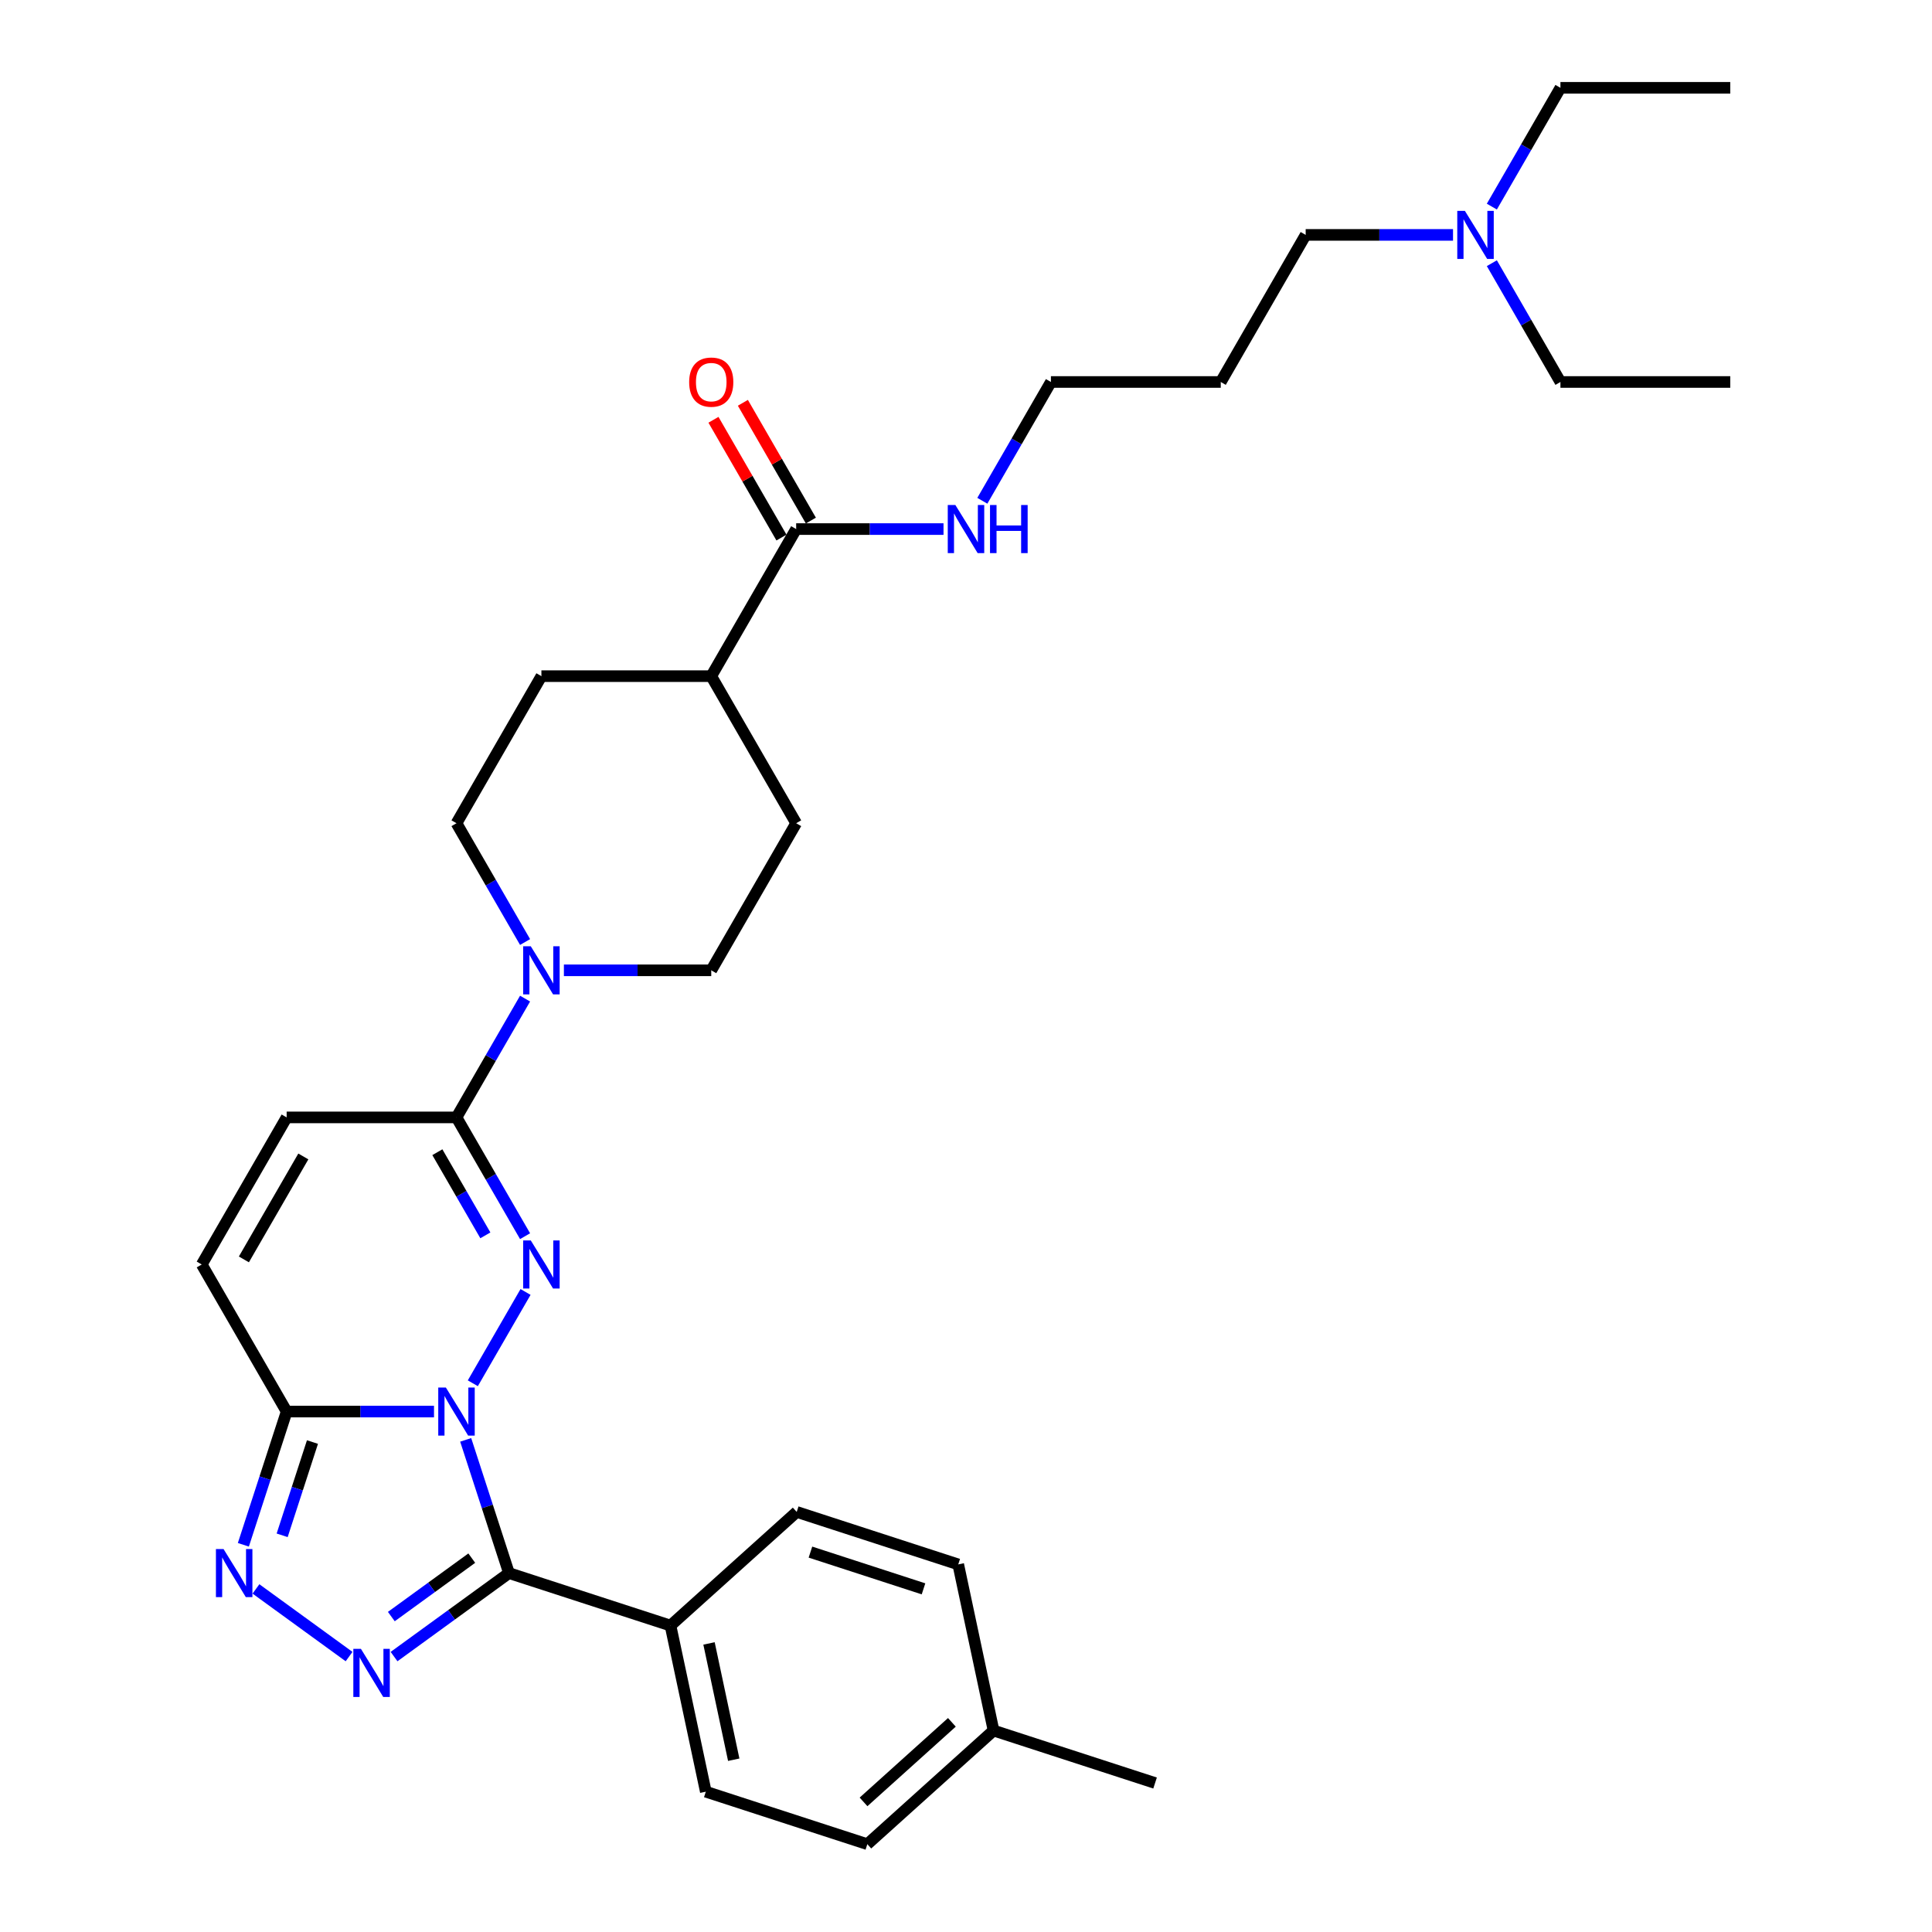 <?xml version='1.0' encoding='iso-8859-1'?>
<svg version='1.1' baseProfile='full'
              xmlns='http://www.w3.org/2000/svg'
                      xmlns:rdkit='http://www.rdkit.org/xml'
                      xmlns:xlink='http://www.w3.org/1999/xlink'
                  xml:space='preserve'
width='1000px' height='1000px' viewBox='0 0 1000 1000'>
<!-- END OF HEADER -->
<rect style='opacity:1.0;fill:#FFFFFF;stroke:none' width='1000' height='1000' x='0' y='0'> </rect>
<path class='bond-0' d='M 244.733,715.979 L 272.02,668.717' style='fill:none;fill-rule:evenodd;stroke:#0000FF;stroke-width:6px;stroke-linecap:butt;stroke-linejoin:miter;stroke-opacity:1' />
<path class='bond-1' d='M 241.037,745.27 L 252.24,779.75' style='fill:none;fill-rule:evenodd;stroke:#0000FF;stroke-width:6px;stroke-linecap:butt;stroke-linejoin:miter;stroke-opacity:1' />
<path class='bond-1' d='M 252.24,779.75 L 263.443,814.229' style='fill:none;fill-rule:evenodd;stroke:#000000;stroke-width:6px;stroke-linecap:butt;stroke-linejoin:miter;stroke-opacity:1' />
<path class='bond-3' d='M 224.639,730.625 L 186.505,730.625' style='fill:none;fill-rule:evenodd;stroke:#0000FF;stroke-width:6px;stroke-linecap:butt;stroke-linejoin:miter;stroke-opacity:1' />
<path class='bond-3' d='M 186.505,730.625 L 148.371,730.625' style='fill:none;fill-rule:evenodd;stroke:#000000;stroke-width:6px;stroke-linecap:butt;stroke-linejoin:miter;stroke-opacity:1' />
<path class='bond-5' d='M 271.776,639.849 L 254.027,609.107' style='fill:none;fill-rule:evenodd;stroke:#0000FF;stroke-width:6px;stroke-linecap:butt;stroke-linejoin:miter;stroke-opacity:1' />
<path class='bond-5' d='M 254.027,609.107 L 236.278,578.365' style='fill:none;fill-rule:evenodd;stroke:#000000;stroke-width:6px;stroke-linecap:butt;stroke-linejoin:miter;stroke-opacity:1' />
<path class='bond-5' d='M 251.225,639.417 L 238.801,617.898' style='fill:none;fill-rule:evenodd;stroke:#0000FF;stroke-width:6px;stroke-linecap:butt;stroke-linejoin:miter;stroke-opacity:1' />
<path class='bond-5' d='M 238.801,617.898 L 226.377,596.378' style='fill:none;fill-rule:evenodd;stroke:#000000;stroke-width:6px;stroke-linecap:butt;stroke-linejoin:miter;stroke-opacity:1' />
<path class='bond-2' d='M 263.443,814.229 L 233.703,835.837' style='fill:none;fill-rule:evenodd;stroke:#000000;stroke-width:6px;stroke-linecap:butt;stroke-linejoin:miter;stroke-opacity:1' />
<path class='bond-2' d='M 233.703,835.837 L 203.963,857.444' style='fill:none;fill-rule:evenodd;stroke:#0000FF;stroke-width:6px;stroke-linecap:butt;stroke-linejoin:miter;stroke-opacity:1' />
<path class='bond-2' d='M 244.187,806.488 L 223.369,821.613' style='fill:none;fill-rule:evenodd;stroke:#000000;stroke-width:6px;stroke-linecap:butt;stroke-linejoin:miter;stroke-opacity:1' />
<path class='bond-2' d='M 223.369,821.613 L 202.551,836.738' style='fill:none;fill-rule:evenodd;stroke:#0000FF;stroke-width:6px;stroke-linecap:butt;stroke-linejoin:miter;stroke-opacity:1' />
<path class='bond-10' d='M 263.443,814.229 L 347.048,841.394' style='fill:none;fill-rule:evenodd;stroke:#000000;stroke-width:6px;stroke-linecap:butt;stroke-linejoin:miter;stroke-opacity:1' />
<path class='bond-32' d='M 180.685,857.444 L 132.485,822.424' style='fill:none;fill-rule:evenodd;stroke:#0000FF;stroke-width:6px;stroke-linecap:butt;stroke-linejoin:miter;stroke-opacity:1' />
<path class='bond-4' d='M 148.371,730.625 L 137.167,765.104' style='fill:none;fill-rule:evenodd;stroke:#000000;stroke-width:6px;stroke-linecap:butt;stroke-linejoin:miter;stroke-opacity:1' />
<path class='bond-4' d='M 137.167,765.104 L 125.964,799.584' style='fill:none;fill-rule:evenodd;stroke:#0000FF;stroke-width:6px;stroke-linecap:butt;stroke-linejoin:miter;stroke-opacity:1' />
<path class='bond-4' d='M 161.731,746.401 L 153.888,770.537' style='fill:none;fill-rule:evenodd;stroke:#000000;stroke-width:6px;stroke-linecap:butt;stroke-linejoin:miter;stroke-opacity:1' />
<path class='bond-4' d='M 153.888,770.537 L 146.046,794.673' style='fill:none;fill-rule:evenodd;stroke:#0000FF;stroke-width:6px;stroke-linecap:butt;stroke-linejoin:miter;stroke-opacity:1' />
<path class='bond-7' d='M 148.371,730.625 L 104.417,654.495' style='fill:none;fill-rule:evenodd;stroke:#000000;stroke-width:6px;stroke-linecap:butt;stroke-linejoin:miter;stroke-opacity:1' />
<path class='bond-6' d='M 236.278,578.365 L 254.027,547.622' style='fill:none;fill-rule:evenodd;stroke:#000000;stroke-width:6px;stroke-linecap:butt;stroke-linejoin:miter;stroke-opacity:1' />
<path class='bond-6' d='M 254.027,547.622 L 271.776,516.88' style='fill:none;fill-rule:evenodd;stroke:#0000FF;stroke-width:6px;stroke-linecap:butt;stroke-linejoin:miter;stroke-opacity:1' />
<path class='bond-33' d='M 236.278,578.365 L 148.371,578.365' style='fill:none;fill-rule:evenodd;stroke:#000000;stroke-width:6px;stroke-linecap:butt;stroke-linejoin:miter;stroke-opacity:1' />
<path class='bond-12' d='M 271.776,487.589 L 254.027,456.847' style='fill:none;fill-rule:evenodd;stroke:#0000FF;stroke-width:6px;stroke-linecap:butt;stroke-linejoin:miter;stroke-opacity:1' />
<path class='bond-12' d='M 254.027,456.847 L 236.278,426.105' style='fill:none;fill-rule:evenodd;stroke:#000000;stroke-width:6px;stroke-linecap:butt;stroke-linejoin:miter;stroke-opacity:1' />
<path class='bond-13' d='M 291.871,502.235 L 330.005,502.235' style='fill:none;fill-rule:evenodd;stroke:#0000FF;stroke-width:6px;stroke-linecap:butt;stroke-linejoin:miter;stroke-opacity:1' />
<path class='bond-13' d='M 330.005,502.235 L 368.139,502.235' style='fill:none;fill-rule:evenodd;stroke:#000000;stroke-width:6px;stroke-linecap:butt;stroke-linejoin:miter;stroke-opacity:1' />
<path class='bond-8' d='M 104.417,654.495 L 148.371,578.365' style='fill:none;fill-rule:evenodd;stroke:#000000;stroke-width:6px;stroke-linecap:butt;stroke-linejoin:miter;stroke-opacity:1' />
<path class='bond-8' d='M 126.236,651.866 L 157.004,598.575' style='fill:none;fill-rule:evenodd;stroke:#000000;stroke-width:6px;stroke-linecap:butt;stroke-linejoin:miter;stroke-opacity:1' />
<path class='bond-9' d='M 412.093,273.845 L 368.139,349.975' style='fill:none;fill-rule:evenodd;stroke:#000000;stroke-width:6px;stroke-linecap:butt;stroke-linejoin:miter;stroke-opacity:1' />
<path class='bond-14' d='M 419.706,269.449 L 402.109,238.971' style='fill:none;fill-rule:evenodd;stroke:#000000;stroke-width:6px;stroke-linecap:butt;stroke-linejoin:miter;stroke-opacity:1' />
<path class='bond-14' d='M 402.109,238.971 L 384.512,208.492' style='fill:none;fill-rule:evenodd;stroke:#FF0000;stroke-width:6px;stroke-linecap:butt;stroke-linejoin:miter;stroke-opacity:1' />
<path class='bond-14' d='M 404.48,278.24 L 386.883,247.761' style='fill:none;fill-rule:evenodd;stroke:#000000;stroke-width:6px;stroke-linecap:butt;stroke-linejoin:miter;stroke-opacity:1' />
<path class='bond-14' d='M 386.883,247.761 L 369.286,217.283' style='fill:none;fill-rule:evenodd;stroke:#FF0000;stroke-width:6px;stroke-linecap:butt;stroke-linejoin:miter;stroke-opacity:1' />
<path class='bond-19' d='M 412.093,273.845 L 450.227,273.845' style='fill:none;fill-rule:evenodd;stroke:#000000;stroke-width:6px;stroke-linecap:butt;stroke-linejoin:miter;stroke-opacity:1' />
<path class='bond-19' d='M 450.227,273.845 L 488.361,273.845' style='fill:none;fill-rule:evenodd;stroke:#0000FF;stroke-width:6px;stroke-linecap:butt;stroke-linejoin:miter;stroke-opacity:1' />
<path class='bond-17' d='M 347.048,841.394 L 365.325,927.381' style='fill:none;fill-rule:evenodd;stroke:#000000;stroke-width:6px;stroke-linecap:butt;stroke-linejoin:miter;stroke-opacity:1' />
<path class='bond-17' d='M 366.986,850.637 L 379.78,910.827' style='fill:none;fill-rule:evenodd;stroke:#000000;stroke-width:6px;stroke-linecap:butt;stroke-linejoin:miter;stroke-opacity:1' />
<path class='bond-18' d='M 347.048,841.394 L 412.376,782.573' style='fill:none;fill-rule:evenodd;stroke:#000000;stroke-width:6px;stroke-linecap:butt;stroke-linejoin:miter;stroke-opacity:1' />
<path class='bond-11' d='M 368.139,349.975 L 412.093,426.105' style='fill:none;fill-rule:evenodd;stroke:#000000;stroke-width:6px;stroke-linecap:butt;stroke-linejoin:miter;stroke-opacity:1' />
<path class='bond-35' d='M 368.139,349.975 L 280.232,349.975' style='fill:none;fill-rule:evenodd;stroke:#000000;stroke-width:6px;stroke-linecap:butt;stroke-linejoin:miter;stroke-opacity:1' />
<path class='bond-16' d='M 236.278,426.105 L 280.232,349.975' style='fill:none;fill-rule:evenodd;stroke:#000000;stroke-width:6px;stroke-linecap:butt;stroke-linejoin:miter;stroke-opacity:1' />
<path class='bond-15' d='M 368.139,502.235 L 412.093,426.105' style='fill:none;fill-rule:evenodd;stroke:#000000;stroke-width:6px;stroke-linecap:butt;stroke-linejoin:miter;stroke-opacity:1' />
<path class='bond-22' d='M 365.325,927.381 L 448.929,954.545' style='fill:none;fill-rule:evenodd;stroke:#000000;stroke-width:6px;stroke-linecap:butt;stroke-linejoin:miter;stroke-opacity:1' />
<path class='bond-21' d='M 412.376,782.573 L 495.98,809.738' style='fill:none;fill-rule:evenodd;stroke:#000000;stroke-width:6px;stroke-linecap:butt;stroke-linejoin:miter;stroke-opacity:1' />
<path class='bond-21' d='M 419.483,803.368 L 478.007,822.384' style='fill:none;fill-rule:evenodd;stroke:#000000;stroke-width:6px;stroke-linecap:butt;stroke-linejoin:miter;stroke-opacity:1' />
<path class='bond-25' d='M 508.456,259.199 L 526.205,228.457' style='fill:none;fill-rule:evenodd;stroke:#0000FF;stroke-width:6px;stroke-linecap:butt;stroke-linejoin:miter;stroke-opacity:1' />
<path class='bond-25' d='M 526.205,228.457 L 543.954,197.715' style='fill:none;fill-rule:evenodd;stroke:#000000;stroke-width:6px;stroke-linecap:butt;stroke-linejoin:miter;stroke-opacity:1' />
<path class='bond-20' d='M 752.083,121.585 L 713.949,121.585' style='fill:none;fill-rule:evenodd;stroke:#0000FF;stroke-width:6px;stroke-linecap:butt;stroke-linejoin:miter;stroke-opacity:1' />
<path class='bond-20' d='M 713.949,121.585 L 675.815,121.585' style='fill:none;fill-rule:evenodd;stroke:#000000;stroke-width:6px;stroke-linecap:butt;stroke-linejoin:miter;stroke-opacity:1' />
<path class='bond-27' d='M 772.178,106.939 L 789.927,76.197' style='fill:none;fill-rule:evenodd;stroke:#0000FF;stroke-width:6px;stroke-linecap:butt;stroke-linejoin:miter;stroke-opacity:1' />
<path class='bond-27' d='M 789.927,76.197 L 807.676,45.455' style='fill:none;fill-rule:evenodd;stroke:#000000;stroke-width:6px;stroke-linecap:butt;stroke-linejoin:miter;stroke-opacity:1' />
<path class='bond-28' d='M 772.178,136.23 L 789.927,166.972' style='fill:none;fill-rule:evenodd;stroke:#0000FF;stroke-width:6px;stroke-linecap:butt;stroke-linejoin:miter;stroke-opacity:1' />
<path class='bond-28' d='M 789.927,166.972 L 807.676,197.715' style='fill:none;fill-rule:evenodd;stroke:#000000;stroke-width:6px;stroke-linecap:butt;stroke-linejoin:miter;stroke-opacity:1' />
<path class='bond-23' d='M 495.98,809.738 L 514.257,895.724' style='fill:none;fill-rule:evenodd;stroke:#000000;stroke-width:6px;stroke-linecap:butt;stroke-linejoin:miter;stroke-opacity:1' />
<path class='bond-34' d='M 448.929,954.545 L 514.257,895.724' style='fill:none;fill-rule:evenodd;stroke:#000000;stroke-width:6px;stroke-linecap:butt;stroke-linejoin:miter;stroke-opacity:1' />
<path class='bond-34' d='M 446.964,932.657 L 492.694,891.482' style='fill:none;fill-rule:evenodd;stroke:#000000;stroke-width:6px;stroke-linecap:butt;stroke-linejoin:miter;stroke-opacity:1' />
<path class='bond-29' d='M 514.257,895.724 L 597.862,922.889' style='fill:none;fill-rule:evenodd;stroke:#000000;stroke-width:6px;stroke-linecap:butt;stroke-linejoin:miter;stroke-opacity:1' />
<path class='bond-24' d='M 631.861,197.715 L 543.954,197.715' style='fill:none;fill-rule:evenodd;stroke:#000000;stroke-width:6px;stroke-linecap:butt;stroke-linejoin:miter;stroke-opacity:1' />
<path class='bond-26' d='M 631.861,197.715 L 675.815,121.585' style='fill:none;fill-rule:evenodd;stroke:#000000;stroke-width:6px;stroke-linecap:butt;stroke-linejoin:miter;stroke-opacity:1' />
<path class='bond-30' d='M 807.676,45.455 L 895.583,45.455' style='fill:none;fill-rule:evenodd;stroke:#000000;stroke-width:6px;stroke-linecap:butt;stroke-linejoin:miter;stroke-opacity:1' />
<path class='bond-31' d='M 807.676,197.715 L 895.583,197.715' style='fill:none;fill-rule:evenodd;stroke:#000000;stroke-width:6px;stroke-linecap:butt;stroke-linejoin:miter;stroke-opacity:1' />
<path  class='atom-0' d='M 230.775 718.177
L 238.933 731.363
Q 239.742 732.664, 241.043 735.02
Q 242.344 737.376, 242.414 737.516
L 242.414 718.177
L 245.719 718.177
L 245.719 743.072
L 242.308 743.072
L 233.553 728.655
Q 232.533 726.968, 231.443 725.034
Q 230.388 723.1, 230.072 722.502
L 230.072 743.072
L 226.837 743.072
L 226.837 718.177
L 230.775 718.177
' fill='#0000FF'/>
<path  class='atom-1' d='M 274.729 642.047
L 282.886 655.233
Q 283.695 656.534, 284.996 658.89
Q 286.297 661.246, 286.368 661.386
L 286.368 642.047
L 289.673 642.047
L 289.673 666.942
L 286.262 666.942
L 277.507 652.525
Q 276.487 650.838, 275.397 648.904
Q 274.342 646.97, 274.025 646.372
L 274.025 666.942
L 270.79 666.942
L 270.79 642.047
L 274.729 642.047
' fill='#0000FF'/>
<path  class='atom-3' d='M 186.821 853.452
L 194.979 866.638
Q 195.788 867.939, 197.089 870.295
Q 198.39 872.651, 198.46 872.792
L 198.46 853.452
L 201.766 853.452
L 201.766 878.348
L 198.355 878.348
L 189.599 863.931
Q 188.579 862.243, 187.489 860.309
Q 186.434 858.375, 186.118 857.777
L 186.118 878.348
L 182.883 878.348
L 182.883 853.452
L 186.821 853.452
' fill='#0000FF'/>
<path  class='atom-5' d='M 115.703 801.782
L 123.861 814.968
Q 124.669 816.269, 125.97 818.625
Q 127.271 820.981, 127.342 821.121
L 127.342 801.782
L 130.647 801.782
L 130.647 826.677
L 127.236 826.677
L 118.481 812.26
Q 117.461 810.572, 116.371 808.638
Q 115.316 806.704, 114.999 806.107
L 114.999 826.677
L 111.764 826.677
L 111.764 801.782
L 115.703 801.782
' fill='#0000FF'/>
<path  class='atom-7' d='M 274.729 489.787
L 282.886 502.973
Q 283.695 504.274, 284.996 506.63
Q 286.297 508.986, 286.368 509.126
L 286.368 489.787
L 289.673 489.787
L 289.673 514.682
L 286.262 514.682
L 277.507 500.265
Q 276.487 498.578, 275.397 496.644
Q 274.342 494.71, 274.025 494.112
L 274.025 514.682
L 270.79 514.682
L 270.79 489.787
L 274.729 489.787
' fill='#0000FF'/>
<path  class='atom-15' d='M 356.711 197.785
Q 356.711 191.807, 359.665 188.467
Q 362.618 185.126, 368.139 185.126
Q 373.66 185.126, 376.613 188.467
Q 379.567 191.807, 379.567 197.785
Q 379.567 203.833, 376.578 207.279
Q 373.589 210.69, 368.139 210.69
Q 362.654 210.69, 359.665 207.279
Q 356.711 203.868, 356.711 197.785
M 368.139 207.877
Q 371.937 207.877, 373.976 205.345
Q 376.051 202.778, 376.051 197.785
Q 376.051 192.897, 373.976 190.436
Q 371.937 187.939, 368.139 187.939
Q 364.341 187.939, 362.267 190.401
Q 360.227 192.862, 360.227 197.785
Q 360.227 202.813, 362.267 205.345
Q 364.341 207.877, 368.139 207.877
' fill='#FF0000'/>
<path  class='atom-20' d='M 494.497 261.397
L 502.655 274.583
Q 503.464 275.884, 504.765 278.24
Q 506.066 280.596, 506.136 280.736
L 506.136 261.397
L 509.441 261.397
L 509.441 286.292
L 506.03 286.292
L 497.275 271.875
Q 496.255 270.188, 495.165 268.254
Q 494.11 266.32, 493.794 265.722
L 493.794 286.292
L 490.559 286.292
L 490.559 261.397
L 494.497 261.397
' fill='#0000FF'/>
<path  class='atom-20' d='M 512.43 261.397
L 515.806 261.397
L 515.806 271.981
L 528.535 271.981
L 528.535 261.397
L 531.91 261.397
L 531.91 286.292
L 528.535 286.292
L 528.535 274.794
L 515.806 274.794
L 515.806 286.292
L 512.43 286.292
L 512.43 261.397
' fill='#0000FF'/>
<path  class='atom-21' d='M 758.219 109.137
L 766.377 122.323
Q 767.186 123.624, 768.487 125.98
Q 769.788 128.336, 769.858 128.476
L 769.858 109.137
L 773.163 109.137
L 773.163 134.032
L 769.752 134.032
L 760.997 119.615
Q 759.977 117.928, 758.887 115.994
Q 757.832 114.06, 757.516 113.462
L 757.516 134.032
L 754.281 134.032
L 754.281 109.137
L 758.219 109.137
' fill='#0000FF'/>
</svg>
